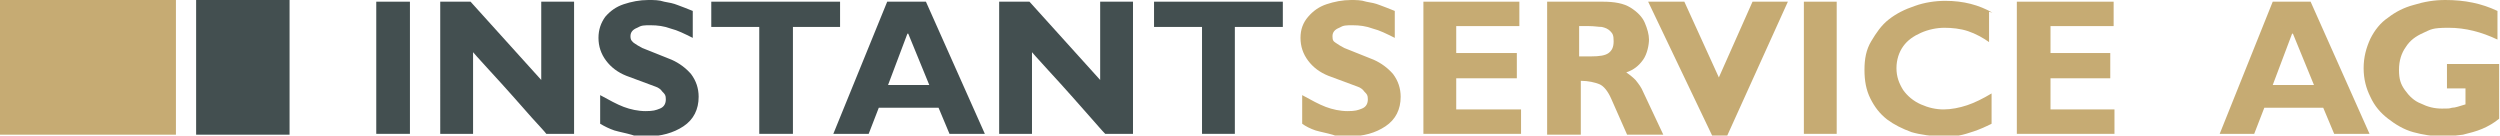 <?xml version="1.0" encoding="UTF-8"?>
<svg xmlns="http://www.w3.org/2000/svg" version="1.1" viewBox="0 0 297 16.1">
  <defs>
    <style>
      .cls-1 {
        fill: #434f50;
      }

      .cls-1, .cls-2 {
        fill-rule: evenodd;
      }

      .cls-2 {
        fill: #c6ab73;
      }
    </style>
  </defs>
  <!-- Generator: Adobe Illustrator 28.7.1, SVG Export Plug-In . SVG Version: 1.2.0 Build 142)  -->
  <g>
    <g id="Ebene_1">
      <g>
        <path class="cls-2" d="M160.4,0c.7,0,1.3,0,1.9.2.6.1,1.1.2,1.6.4.5.2,1.1.4,1.8.7v3.2c-1-.5-1.8-.9-2.6-1.1-.8-.3-1.6-.4-2.4-.4s-1.1,0-1.6.3c-.5.2-.8.5-.8,1s.1.6.4.8.6.4,1,.6l3.5,1.4c.9.4,1.7,1,2.3,1.7.6.8.9,1.7.9,2.7,0,1.5-.6,2.7-1.8,3.5-1.2.8-2.6,1.2-4.4,1.2s-1.2,0-1.9-.2-1.3-.3-2-.5c-.6-.2-1.2-.5-1.6-.8v-3.4c1.1.6,2,1.1,2.8,1.4.8.3,1.7.5,2.6.5s1.2-.1,1.7-.3c.5-.2.7-.6.7-1.1s-.1-.6-.4-.9c-.2-.3-.5-.5-.8-.6l-3.5-1.3c-1-.4-1.8-1-2.4-1.8s-.9-1.7-.9-2.7.3-1.8.9-2.5c.6-.7,1.3-1.2,2.2-1.5.9-.3,1.9-.5,2.9-.5h0Z"/>
        <polygon class="cls-2" points="169.1 .2 180.5 .2 180.5 3.1 173 3.1 173 6.3 180.2 6.3 180.2 9.3 173 9.3 173 13 180.7 13 180.7 15.9 169.1 15.9 169.1 .2 169.1 .2"/>
        <path class="cls-2" d="M187.6,3.1v3.6h1.4c1,0,1.7-.1,2.1-.4s.6-.7.6-1.4-.1-.9-.4-1.2c-.3-.3-.6-.4-1-.5-.4,0-.9-.1-1.5-.1h-1.3,0ZM183.7.2h6.7c1.4,0,2.5.2,3.3.7.8.5,1.4,1.1,1.7,1.8.3.7.5,1.4.5,2s-.2,1.7-.7,2.4-1.1,1.2-2,1.5h0c.3.2.7.5,1.1.9.4.5.7.9.9,1.4l2.4,5.1h-4.3l-1.9-4.3c-.4-.9-.9-1.5-1.4-1.7-.5-.2-1.3-.4-2.2-.4v6.4h-4V.2h0Z"/>
        <polygon class="cls-2" points="195.8 .2 200.1 .2 204.2 9.2 208.2 .2 212.4 .2 205.2 16.1 203.4 16.1 195.8 .2 195.8 .2"/>
        <polygon class="cls-2" points="214.3 .2 218.2 .2 218.2 15.9 214.3 15.9 214.3 .2 214.3 .2"/>
        <path class="cls-2" d="M236.3,1.4v3.6c-.7-.5-1.6-1-2.5-1.3-.9-.3-1.9-.4-2.8-.4s-1.9.2-2.8.6c-.9.4-1.6.9-2.1,1.6s-.8,1.6-.8,2.6.3,1.8.8,2.6c.5.7,1.2,1.3,2.1,1.7.9.4,1.8.6,2.7.6s1.9-.2,2.8-.5c.9-.3,1.9-.8,2.9-1.4v3.6c-.8.4-1.5.7-2.1.9-.6.2-1.2.4-1.8.5-.6.1-1.4.1-2.2.1s-2.4-.2-3.4-.5c-1.1-.4-2.1-.9-2.9-1.5-.9-.7-1.5-1.5-2-2.5s-.7-2.1-.7-3.4.2-2.4.8-3.4,1.2-1.9,2.1-2.6,1.9-1.2,3.1-1.6c1.1-.4,2.4-.6,3.6-.6,2.2,0,4,.5,5.6,1.4h0Z"/>
        <polygon class="cls-2" points="239.6 .2 251.1 .2 251.1 3.1 243.6 3.1 243.6 6.3 250.7 6.3 250.7 9.3 243.6 9.3 243.6 13 251.2 13 251.2 15.9 239.6 15.9 239.6 .2 239.6 .2"/>
        <path class="cls-2" d="M272.3,4l-2.3,6.1h4.9l-2.5-6.1h0ZM269.9.2h4.6l7,15.7h-4.2l-1.3-3.1h-7l-1.2,3.1h-4.1l6.3-15.7h0Z"/>
        <path class="cls-2" d="M290.5,0c2.3,0,4.3.4,6.2,1.3v3.4c-1.9-.9-3.8-1.4-5.8-1.4s-2.1.2-3,.6c-.9.4-1.6.9-2.1,1.7-.5.7-.8,1.6-.8,2.7s.2,1.7.7,2.4c.5.7,1.1,1.3,1.9,1.6.8.4,1.6.6,2.5.6s.8,0,1.2-.1c.4,0,.9-.2,1.6-.4v-1.9h-2.2v-2.9h6.2v6.5c-.6.5-1.3.9-2,1.2-.7.3-1.5.5-2.3.7-.8.1-1.6.2-2.4.2-1.2,0-2.4-.2-3.5-.5s-2.1-.9-3-1.6c-.9-.7-1.6-1.5-2.1-2.6-.5-1-.8-2.1-.8-3.4s.3-2.4.8-3.5c.5-1,1.2-1.9,2.1-2.5.9-.7,1.9-1.2,3-1.5C288,.2,289.2,0,290.5,0h0Z"/>
        <polygon class="cls-1" points="44.7 .2 48.7 .2 48.7 15.9 44.7 15.9 44.7 .2 44.7 .2"/>
        <path class="cls-1" d="M52.4.2h3.5l8.4,9.3V.2h3.9v15.7h-3.3c-.3-.4-.9-1-1.7-1.9-.8-.9-1.5-1.7-2.3-2.6-.8-.9-1.7-1.9-2.9-3.2-1.2-1.3-1.8-2-1.8-2v9.7h-3.9V.2h0Z"/>
        <path class="cls-1" d="M77,0c.7,0,1.3,0,1.9.2.6.1,1.1.2,1.6.4.5.2,1.1.4,1.8.7v3.2c-1-.5-1.8-.9-2.6-1.1-.8-.3-1.6-.4-2.4-.4s-1.1,0-1.6.3c-.5.2-.8.5-.8,1s.2.6.4.8c.3.2.6.4,1,.6l3.5,1.4c.9.4,1.7,1,2.3,1.7.6.8.9,1.7.9,2.7,0,1.5-.6,2.7-1.8,3.5-1.2.8-2.7,1.2-4.3,1.2s-1.2,0-1.9-.2-1.3-.3-2-.5c-.6-.2-1.2-.5-1.7-.8v-3.4c1.1.6,2,1.1,2.8,1.4s1.7.5,2.6.5,1.2-.1,1.7-.3c.5-.2.7-.6.7-1.1s-.1-.6-.4-.9c-.2-.3-.5-.5-.8-.6l-3.5-1.3c-1-.4-1.8-1-2.4-1.8-.6-.8-.9-1.7-.9-2.7s.3-1.8.8-2.5c.6-.7,1.3-1.2,2.2-1.5.9-.3,1.9-.5,2.9-.5h0Z"/>
        <polygon class="cls-1" points="84.5 .2 99.8 .2 99.8 3.2 94.2 3.2 94.2 15.9 90.2 15.9 90.2 3.2 84.5 3.2 84.5 .2 84.5 .2"/>
        <path class="cls-1" d="M107.8,4l-2.3,6.1h4.9l-2.5-6.1h0ZM105.4.2h4.6l7,15.7h-4.2l-1.3-3.1h-7.1l-1.2,3.1h-4.2L105.4.2h0Z"/>
        <path class="cls-1" d="M118.8.2h3.5l8.4,9.3V.2h3.9v15.7h-3.3c-.4-.4-.9-1-1.7-1.9-.8-.9-1.5-1.7-2.3-2.6-.8-.9-1.7-1.9-2.9-3.2s-1.8-2-1.8-2v9.7h-3.9V.2h0Z"/>
        <polygon class="cls-1" points="137.1 .2 152.4 .2 152.4 3.2 146.7 3.2 146.7 15.9 142.8 15.9 142.8 3.2 137.1 3.2 137.1 .2 137.1 .2"/>
        <polygon class="cls-1" points="34.4 16 23.3 16 23.3 0 34.4 0 34.4 16 34.4 16"/>
        <polygon class="cls-2" points="20.9 16 0 16 0 0 20.9 0 20.9 16 20.9 16"/>
      </g>
    </g>
  </g>
</svg>